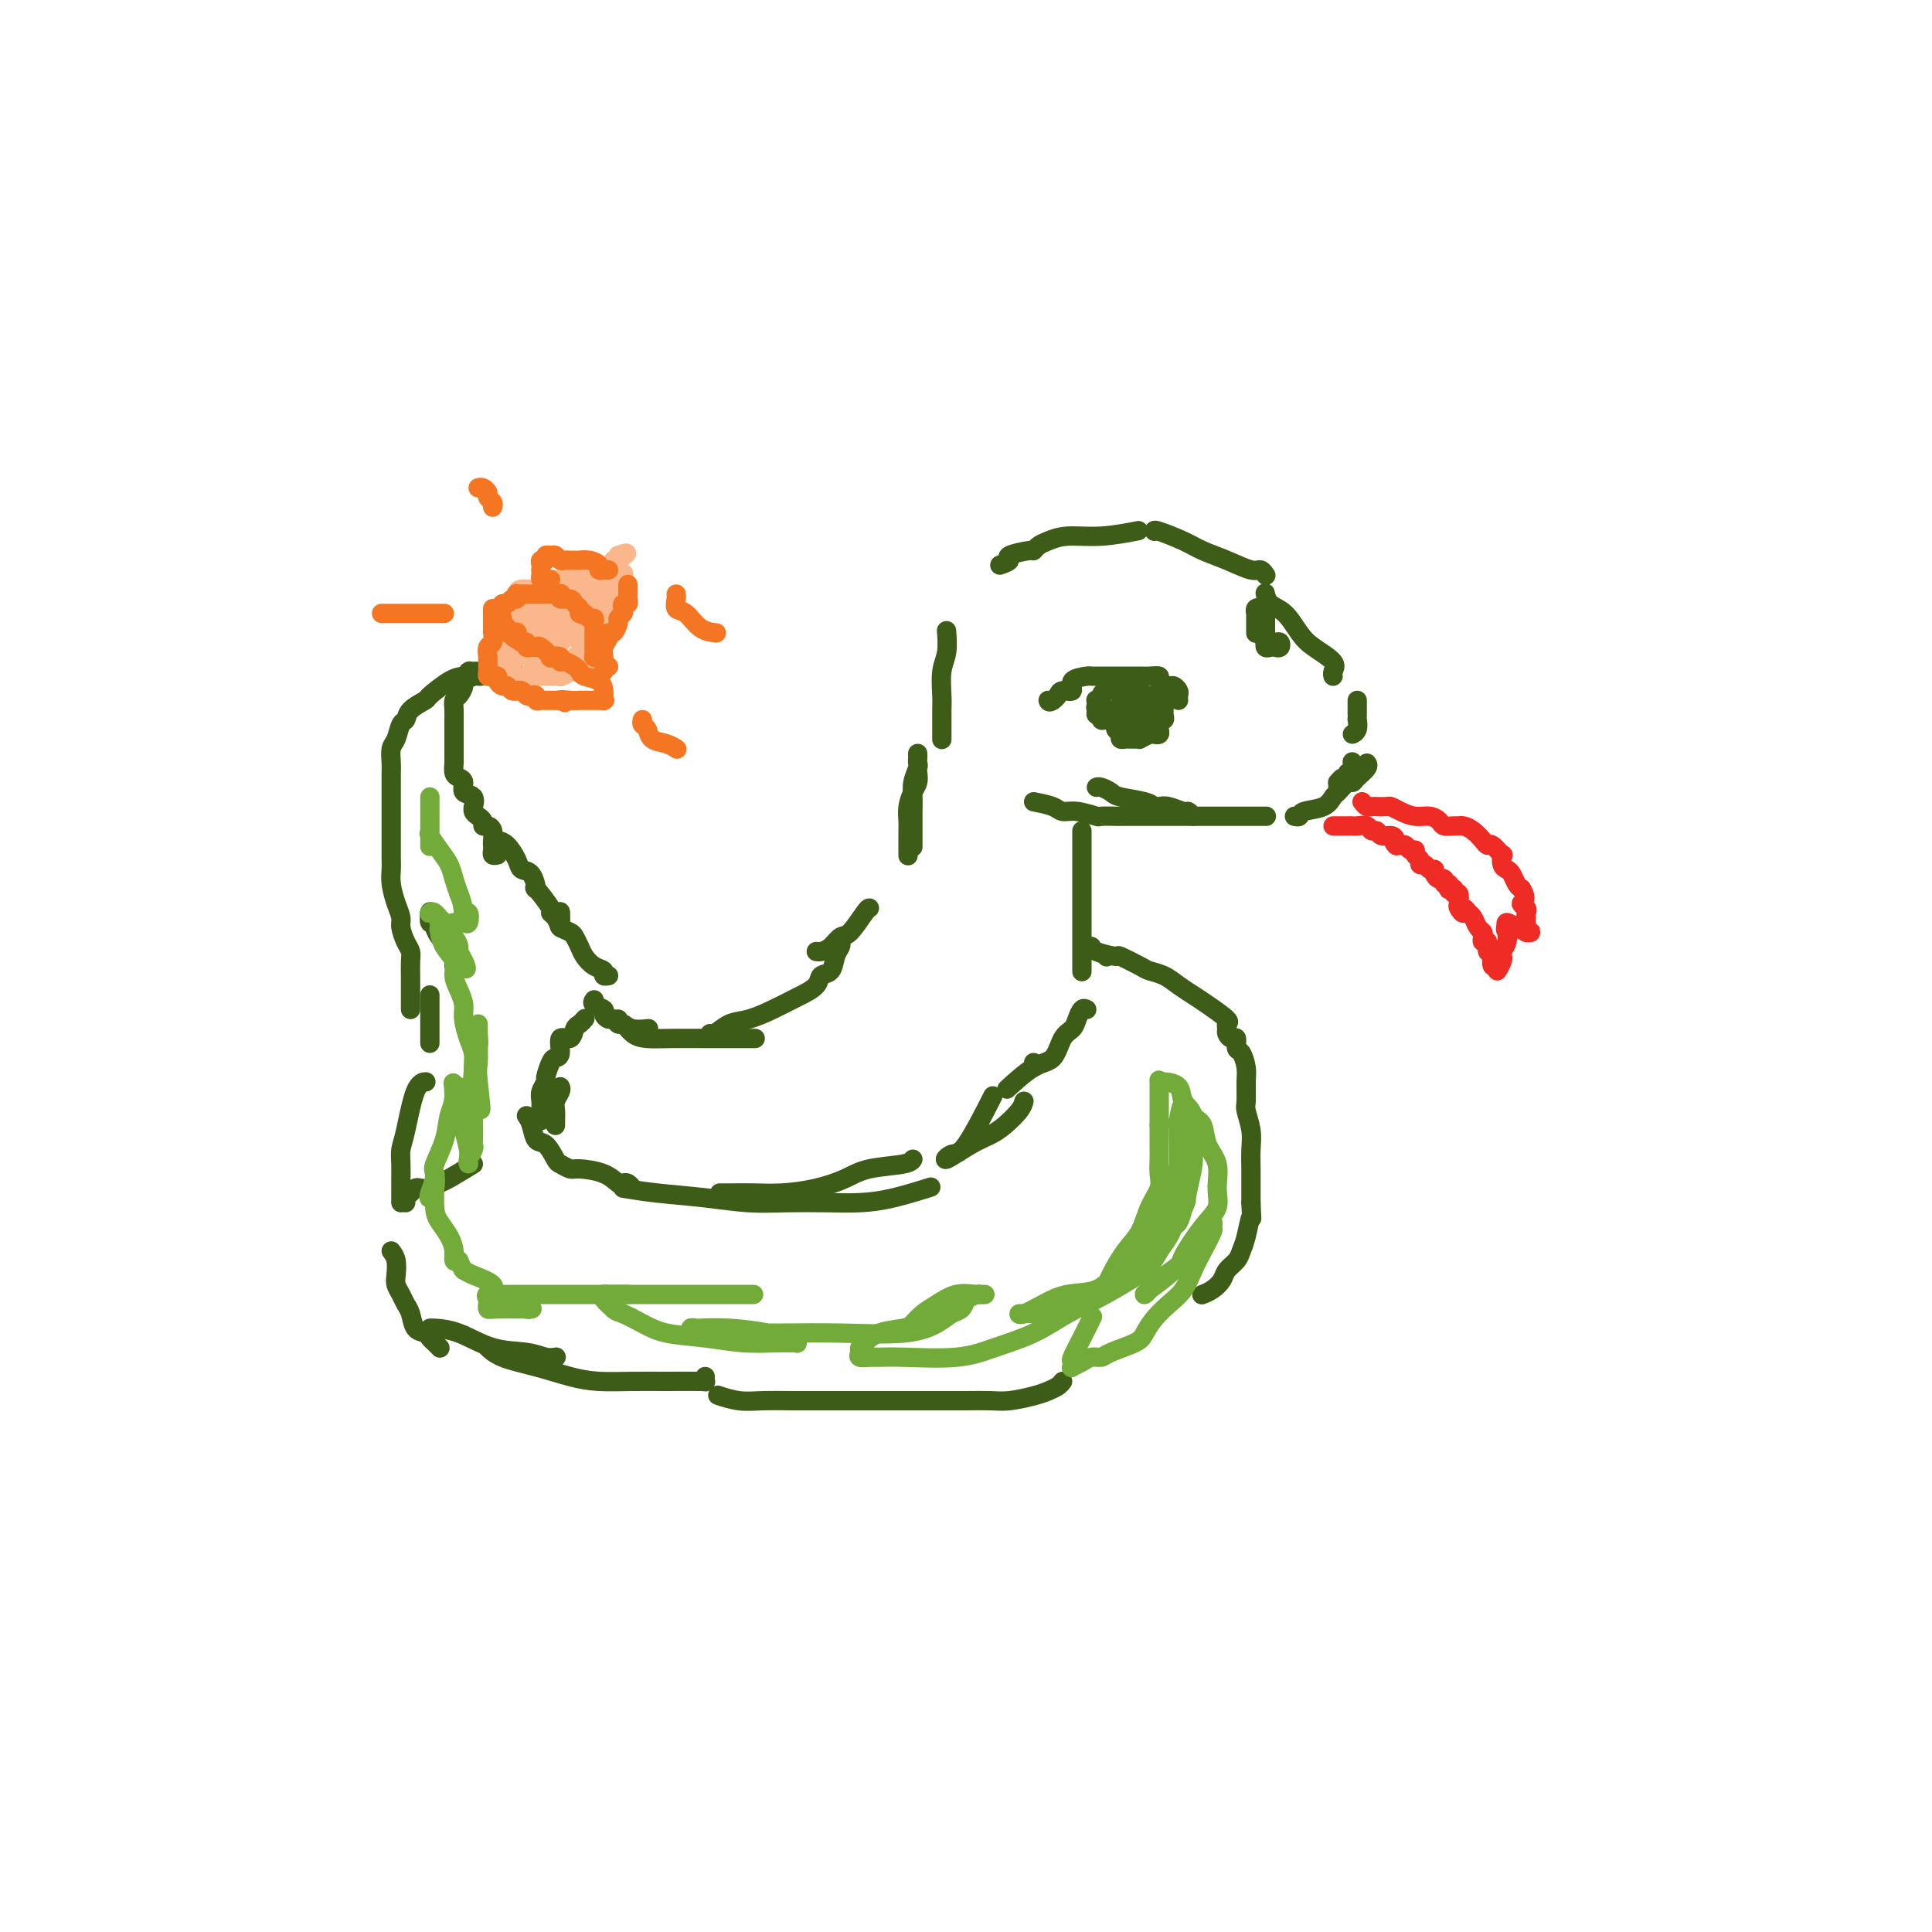 <svg viewBox='0 0 400 400' version='1.1' xmlns='http://www.w3.org/2000/svg' xmlns:xlink='http://www.w3.org/1999/xlink'><g fill='none' stroke='#3D5C18' stroke-width='4' stroke-linecap='round' stroke-linejoin='round'><path d='M195,153c-0.000,0.096 -0.000,0.192 0,0c0.000,-0.192 0.000,-0.671 0,-1c-0.000,-0.329 -0.001,-0.507 0,-1c0.001,-0.493 0.004,-1.302 0,-2c-0.004,-0.698 -0.015,-1.284 0,-2c0.015,-0.716 0.057,-1.562 0,-3c-0.057,-1.438 -0.211,-3.468 0,-5c0.211,-1.532 0.788,-2.566 1,-4c0.212,-1.434 0.061,-3.267 0,-4c-0.061,-0.733 -0.030,-0.367 0,0'/><path d='M207,117c0.960,-0.342 1.920,-0.683 2,-1c0.080,-0.317 -0.720,-0.609 0,-1c0.720,-0.391 2.959,-0.879 4,-1c1.041,-0.121 0.883,0.126 1,0c0.117,-0.126 0.509,-0.626 1,-1c0.491,-0.374 1.082,-0.622 2,-1c0.918,-0.378 2.164,-0.885 4,-1c1.836,-0.115 4.264,0.161 7,0c2.736,-0.161 5.782,-0.760 7,-1c1.218,-0.240 0.609,-0.120 0,0'/><path d='M239,110c-0.053,-0.178 -0.106,-0.355 1,0c1.106,0.355 3.371,1.243 5,2c1.629,0.757 2.622,1.383 4,2c1.378,0.617 3.140,1.223 5,2c1.860,0.777 3.818,1.724 5,2c1.182,0.276 1.587,-0.118 2,0c0.413,0.118 0.832,0.748 1,1c0.168,0.252 0.084,0.126 0,0'/><path d='M262,123c-0.042,-0.193 -0.085,-0.387 0,0c0.085,0.387 0.297,1.353 1,2c0.703,0.647 1.897,0.975 3,2c1.103,1.025 2.113,2.748 3,4c0.887,1.252 1.649,2.034 3,3c1.351,0.966 3.290,2.114 4,3c0.710,0.886 0.191,1.508 0,2c-0.191,0.492 -0.055,0.855 0,1c0.055,0.145 0.027,0.073 0,0'/><path d='M280,158c-0.032,-0.235 -0.064,-0.471 0,0c0.064,0.471 0.224,1.647 0,2c-0.224,0.353 -0.830,-0.117 -1,0c-0.170,0.117 0.098,0.820 0,1c-0.098,0.180 -0.562,-0.162 -1,0c-0.438,0.162 -0.849,0.827 -1,1c-0.151,0.173 -0.041,-0.146 0,0c0.041,0.146 0.012,0.756 0,1c-0.012,0.244 -0.006,0.122 0,0'/><path d='M247,169c-0.386,-0.453 -0.772,-0.905 -1,-1c-0.228,-0.095 -0.299,0.168 -1,0c-0.701,-0.168 -2.033,-0.766 -3,-1c-0.967,-0.234 -1.567,-0.104 -2,0c-0.433,0.104 -0.697,0.182 -1,0c-0.303,-0.182 -0.645,-0.623 -2,-1c-1.355,-0.377 -3.722,-0.689 -5,-1c-1.278,-0.311 -1.466,-0.619 -2,-1c-0.534,-0.381 -1.413,-0.833 -2,-1c-0.587,-0.167 -0.882,-0.048 -1,0c-0.118,0.048 -0.059,0.024 0,0'/><path d='M214,166c1.523,0.301 3.046,0.603 4,1c0.954,0.397 1.339,0.891 2,1c0.661,0.109 1.599,-0.167 3,0c1.401,0.167 3.266,0.777 4,1c0.734,0.223 0.337,0.060 1,0c0.663,-0.060 2.386,-0.016 3,0c0.614,0.016 0.118,0.004 1,0c0.882,-0.004 3.142,-0.001 5,0c1.858,0.001 3.314,0.000 5,0c1.686,-0.000 3.602,-0.000 5,0c1.398,0.000 2.279,0.000 3,0c0.721,-0.000 1.281,-0.000 2,0c0.719,0.000 1.598,0.000 2,0c0.402,-0.000 0.329,-0.000 1,0c0.671,0.000 2.087,0.000 3,0c0.913,-0.000 1.323,-0.000 2,0c0.677,0.000 1.622,0.000 2,0c0.378,-0.000 0.189,-0.000 0,0'/><path d='M268,169c0.416,0.098 0.831,0.196 1,0c0.169,-0.196 0.090,-0.687 1,-1c0.910,-0.313 2.807,-0.447 4,-1c1.193,-0.553 1.680,-1.523 2,-2c0.320,-0.477 0.471,-0.460 1,-1c0.529,-0.540 1.434,-1.637 2,-2c0.566,-0.363 0.793,0.008 1,0c0.207,-0.008 0.395,-0.394 1,-1c0.605,-0.606 1.626,-1.430 2,-2c0.374,-0.570 0.101,-0.884 0,-1c-0.101,-0.116 -0.029,-0.033 0,0c0.029,0.033 0.014,0.017 0,0'/><path d='M281,145c-0.000,0.331 -0.000,0.661 0,1c0.000,0.339 0.001,0.686 0,1c-0.001,0.314 -0.004,0.596 0,1c0.004,0.404 0.015,0.932 0,1c-0.015,0.068 -0.056,-0.322 0,0c0.056,0.322 0.207,1.356 0,2c-0.207,0.644 -0.774,0.898 -1,1c-0.226,0.102 -0.113,0.051 0,0'/><path d='M244,145c-0.027,-0.341 -0.054,-0.683 0,-1c0.054,-0.317 0.188,-0.611 0,-1c-0.188,-0.389 -0.697,-0.875 -1,-1c-0.303,-0.125 -0.400,0.110 -1,0c-0.600,-0.110 -1.704,-0.565 -2,-1c-0.296,-0.435 0.216,-0.849 0,-1c-0.216,-0.151 -1.160,-0.041 -2,0c-0.840,0.041 -1.577,0.011 -2,0c-0.423,-0.011 -0.533,-0.003 -1,0c-0.467,0.003 -1.291,0.001 -2,0c-0.709,-0.001 -1.304,-0.000 -2,0c-0.696,0.000 -1.494,-0.000 -2,0c-0.506,0.000 -0.722,0.002 -1,0c-0.278,-0.002 -0.619,-0.007 -1,0c-0.381,0.007 -0.802,0.025 -1,0c-0.198,-0.025 -0.171,-0.095 -1,0c-0.829,0.095 -2.512,0.354 -3,1c-0.488,0.646 0.220,1.678 0,2c-0.220,0.322 -1.367,-0.067 -2,0c-0.633,0.067 -0.752,0.591 -1,1c-0.248,0.409 -0.624,0.705 -1,1'/><path d='M218,145c-0.844,0.622 -0.956,0.178 -1,0c-0.044,-0.178 -0.022,-0.089 0,0'/><path d='M260,131c-0.000,0.089 -0.000,0.177 0,0c0.000,-0.177 0.000,-0.621 0,-1c-0.000,-0.379 -0.001,-0.694 0,-1c0.001,-0.306 0.004,-0.605 0,-1c-0.004,-0.395 -0.015,-0.887 0,-1c0.015,-0.113 0.057,0.154 0,0c-0.057,-0.154 -0.211,-0.728 0,-1c0.211,-0.272 0.788,-0.242 1,0c0.212,0.242 0.061,0.694 0,1c-0.061,0.306 -0.030,0.464 0,1c0.030,0.536 0.061,1.450 0,2c-0.061,0.550 -0.212,0.735 0,1c0.212,0.265 0.788,0.610 1,1c0.212,0.390 0.061,0.826 0,1c-0.061,0.174 -0.030,0.087 0,0'/><path d='M262,133c0.000,0.000 0.100,0.100 0.1,0.1'/><path d='M239,145c-0.341,0.301 -0.683,0.603 -1,1c-0.317,0.397 -0.610,0.890 -1,1c-0.390,0.110 -0.878,-0.163 -1,0c-0.122,0.163 0.121,0.761 0,1c-0.121,0.239 -0.607,0.120 -1,0c-0.393,-0.120 -0.694,-0.239 -1,0c-0.306,0.239 -0.618,0.837 -1,1c-0.382,0.163 -0.835,-0.110 -1,0c-0.165,0.110 -0.041,0.604 0,1c0.041,0.396 0.000,0.695 0,1c-0.000,0.305 0.041,0.618 0,1c-0.041,0.382 -0.165,0.834 0,1c0.165,0.166 0.617,0.045 1,0c0.383,-0.045 0.697,-0.015 1,0c0.303,0.015 0.597,0.014 1,0c0.403,-0.014 0.916,-0.042 1,0c0.084,0.042 -0.262,0.155 0,0c0.262,-0.155 1.131,-0.577 2,-1'/><path d='M238,152c1.094,-0.168 0.829,-0.087 1,0c0.171,0.087 0.778,0.182 1,0c0.222,-0.182 0.060,-0.640 0,-1c-0.060,-0.360 -0.016,-0.621 0,-1c0.016,-0.379 0.004,-0.875 0,-1c-0.004,-0.125 -0.001,0.120 0,0c0.001,-0.120 0.002,-0.607 0,-1c-0.002,-0.393 -0.005,-0.693 0,-1c0.005,-0.307 0.017,-0.622 0,-1c-0.017,-0.378 -0.064,-0.818 0,-1c0.064,-0.182 0.238,-0.105 0,0c-0.238,0.105 -0.890,0.238 -1,0c-0.110,-0.238 0.321,-0.848 0,-1c-0.321,-0.152 -1.395,0.156 -2,0c-0.605,-0.156 -0.740,-0.774 -1,-1c-0.260,-0.226 -0.646,-0.060 -1,0c-0.354,0.060 -0.676,0.015 -1,0c-0.324,-0.015 -0.651,-0.001 -1,0c-0.349,0.001 -0.719,-0.010 -1,0c-0.281,0.010 -0.471,0.041 -1,0c-0.529,-0.041 -1.396,-0.155 -2,0c-0.604,0.155 -0.946,0.580 -1,1c-0.054,0.420 0.182,0.834 0,1c-0.182,0.166 -0.780,0.083 -1,0c-0.220,-0.083 -0.063,-0.167 0,0c0.063,0.167 0.031,0.583 0,1'/><path d='M227,146c-0.293,0.626 -0.024,0.690 0,1c0.024,0.310 -0.196,0.867 0,1c0.196,0.133 0.808,-0.157 1,0c0.192,0.157 -0.037,0.760 0,1c0.037,0.240 0.338,0.117 1,0c0.662,-0.117 1.683,-0.227 2,0c0.317,0.227 -0.070,0.793 0,1c0.070,0.207 0.597,0.055 1,0c0.403,-0.055 0.681,-0.015 1,0c0.319,0.015 0.679,0.004 1,0c0.321,-0.004 0.601,0.000 1,0c0.399,-0.000 0.915,-0.004 1,0c0.085,0.004 -0.261,0.016 0,0c0.261,-0.016 1.128,-0.060 2,0c0.872,0.060 1.751,0.223 2,0c0.249,-0.223 -0.130,-0.833 0,-1c0.130,-0.167 0.768,0.109 1,0c0.232,-0.109 0.059,-0.604 0,-1c-0.059,-0.396 -0.002,-0.695 0,-1c0.002,-0.305 -0.051,-0.618 0,-1c0.051,-0.382 0.207,-0.834 0,-1c-0.207,-0.166 -0.776,-0.044 -1,0c-0.224,0.044 -0.101,0.012 0,0c0.101,-0.012 0.181,-0.003 0,0c-0.181,0.003 -0.623,0.001 -1,0c-0.377,-0.001 -0.688,-0.000 -1,0'/><path d='M238,145c-0.626,-0.619 -0.693,-0.166 -1,0c-0.307,0.166 -0.856,0.044 -1,0c-0.144,-0.044 0.116,-0.009 0,0c-0.116,0.009 -0.609,-0.009 -1,0c-0.391,0.009 -0.679,0.044 -1,0c-0.321,-0.044 -0.674,-0.166 -1,0c-0.326,0.166 -0.623,0.619 -1,1c-0.377,0.381 -0.833,0.688 -1,1c-0.167,0.312 -0.046,0.627 0,1c0.046,0.373 0.015,0.804 0,1c-0.015,0.196 -0.016,0.158 0,0c0.016,-0.158 0.049,-0.435 0,0c-0.049,0.435 -0.181,1.581 0,2c0.181,0.419 0.675,0.112 1,0c0.325,-0.112 0.482,-0.030 1,0c0.518,0.030 1.396,0.009 2,0c0.604,-0.009 0.932,-0.005 1,0c0.068,0.005 -0.125,0.012 0,0c0.125,-0.012 0.570,-0.042 1,0c0.430,0.042 0.847,0.156 1,0c0.153,-0.156 0.041,-0.580 0,-1c-0.041,-0.420 -0.012,-0.834 0,-1c0.012,-0.166 0.006,-0.083 0,0'/><path d='M262,128c-0.000,0.726 -0.000,1.453 0,2c0.000,0.547 0.000,0.916 0,1c-0.000,0.084 -0.001,-0.117 0,0c0.001,0.117 0.003,0.553 0,1c-0.003,0.447 -0.012,0.904 0,1c0.012,0.096 0.045,-0.169 0,0c-0.045,0.169 -0.169,0.774 0,1c0.169,0.226 0.631,0.075 1,0c0.369,-0.075 0.646,-0.073 1,0c0.354,0.073 0.786,0.215 1,0c0.214,-0.215 0.212,-0.789 0,-1c-0.212,-0.211 -0.632,-0.060 -1,0c-0.368,0.060 -0.684,0.030 -1,0'/><path d='M263,133c-0.071,0.774 -0.750,0.208 -1,0c-0.250,-0.208 -0.071,-0.060 0,0c0.071,0.060 0.036,0.030 0,0'/><path d='M262,133c0.000,0.000 0.100,0.100 0.1,0.1'/></g>
<g fill='none' stroke='#EE2B24' stroke-width='4' stroke-linecap='round' stroke-linejoin='round'><path d='M282,166c0.344,0.423 0.687,0.846 1,1c0.313,0.154 0.594,0.041 1,0c0.406,-0.041 0.937,-0.008 1,0c0.063,0.008 -0.342,-0.008 0,0c0.342,0.008 1.432,0.040 2,0c0.568,-0.040 0.614,-0.152 1,0c0.386,0.152 1.110,0.566 2,1c0.890,0.434 1.944,0.887 3,1c1.056,0.113 2.114,-0.113 3,0c0.886,0.113 1.599,0.566 2,1c0.401,0.434 0.492,0.850 1,1c0.508,0.150 1.435,0.032 2,0c0.565,-0.032 0.767,0.020 1,0c0.233,-0.020 0.495,-0.113 1,0c0.505,0.113 1.253,0.431 2,1c0.747,0.569 1.493,1.391 2,2c0.507,0.609 0.776,1.007 1,1c0.224,-0.007 0.403,-0.419 1,0c0.597,0.419 1.613,1.669 2,2c0.387,0.331 0.145,-0.259 0,0c-0.145,0.259 -0.194,1.365 0,2c0.194,0.635 0.629,0.799 1,1c0.371,0.201 0.677,0.439 1,1c0.323,0.561 0.664,1.446 1,2c0.336,0.554 0.668,0.777 1,1'/><path d='M315,184c1.486,2.487 0.202,2.704 0,3c-0.202,0.296 0.678,0.671 1,1c0.322,0.329 0.087,0.613 0,1c-0.087,0.387 -0.025,0.878 0,1c0.025,0.122 0.011,-0.125 0,0c-0.011,0.125 -0.021,0.622 0,1c0.021,0.378 0.074,0.638 0,1c-0.074,0.362 -0.274,0.826 0,1c0.274,0.174 1.022,0.056 1,0c-0.022,-0.056 -0.815,-0.051 -1,0c-0.185,0.051 0.239,0.148 0,0c-0.239,-0.148 -1.141,-0.540 -2,-1c-0.859,-0.460 -1.674,-0.989 -2,-1c-0.326,-0.011 -0.163,0.494 0,1'/><path d='M312,192c-0.615,0.097 -0.151,0.838 0,1c0.151,0.162 -0.011,-0.256 0,0c0.011,0.256 0.195,1.188 0,2c-0.195,0.812 -0.769,1.506 -1,2c-0.231,0.494 -0.118,0.789 0,1c0.118,0.211 0.242,0.337 0,1c-0.242,0.663 -0.848,1.862 -1,2c-0.152,0.138 0.151,-0.784 0,-1c-0.151,-0.216 -0.758,0.274 -1,0c-0.242,-0.274 -0.121,-1.312 0,-2c0.121,-0.688 0.243,-1.024 0,-1c-0.243,0.024 -0.849,0.410 -1,0c-0.151,-0.410 0.153,-1.614 0,-2c-0.153,-0.386 -0.762,0.048 -1,0c-0.238,-0.048 -0.105,-0.576 0,-1c0.105,-0.424 0.183,-0.742 0,-1c-0.183,-0.258 -0.626,-0.454 -1,-1c-0.374,-0.546 -0.678,-1.442 -1,-2c-0.322,-0.558 -0.661,-0.779 -1,-1'/><path d='M304,189c-1.095,-1.803 -0.833,-0.310 -1,0c-0.167,0.310 -0.762,-0.562 -1,-1c-0.238,-0.438 -0.120,-0.443 0,-1c0.120,-0.557 0.242,-1.665 0,-2c-0.242,-0.335 -0.848,0.102 -1,0c-0.152,-0.102 0.152,-0.744 0,-1c-0.152,-0.256 -0.758,-0.125 -1,0c-0.242,0.125 -0.120,0.244 0,0c0.120,-0.244 0.238,-0.853 0,-1c-0.238,-0.147 -0.834,0.167 -1,0c-0.166,-0.167 0.096,-0.814 0,-1c-0.096,-0.186 -0.550,0.090 -1,0c-0.450,-0.090 -0.895,-0.545 -1,-1c-0.105,-0.455 0.131,-0.910 0,-1c-0.131,-0.090 -0.627,0.183 -1,0c-0.373,-0.183 -0.621,-0.824 -1,-1c-0.379,-0.176 -0.889,0.111 -1,0c-0.111,-0.111 0.178,-0.622 0,-1c-0.178,-0.378 -0.822,-0.623 -1,-1c-0.178,-0.377 0.110,-0.886 0,-1c-0.110,-0.114 -0.617,0.165 -1,0c-0.383,-0.165 -0.642,-0.775 -1,-1c-0.358,-0.225 -0.817,-0.064 -1,0c-0.183,0.064 -0.092,0.032 0,0'/><path d='M290,175c-2.401,-2.123 -1.403,-0.429 -1,0c0.403,0.429 0.210,-0.406 0,-1c-0.210,-0.594 -0.436,-0.948 -1,-1c-0.564,-0.052 -1.464,0.196 -2,0c-0.536,-0.196 -0.707,-0.837 -1,-1c-0.293,-0.163 -0.707,0.153 -1,0c-0.293,-0.153 -0.463,-0.773 -1,-1c-0.537,-0.227 -1.440,-0.061 -2,0c-0.560,0.061 -0.777,0.016 -1,0c-0.223,-0.016 -0.451,-0.004 -1,0c-0.549,0.004 -1.417,0.001 -2,0c-0.583,-0.001 -0.881,-0.000 -1,0c-0.119,0.000 -0.060,0.000 0,0'/></g>
<g fill='none' stroke='#3D5C18' stroke-width='4' stroke-linecap='round' stroke-linejoin='round'><path d='M190,156c0.008,0.320 0.016,0.641 0,1c-0.016,0.359 -0.057,0.757 0,1c0.057,0.243 0.211,0.331 0,1c-0.211,0.669 -0.789,1.917 -1,3c-0.211,1.083 -0.057,1.999 0,3c0.057,1.001 0.015,2.086 0,3c-0.015,0.914 -0.004,1.657 0,3c0.004,1.343 0.001,3.285 0,4c-0.001,0.715 -0.000,0.204 0,0c0.000,-0.204 0.000,-0.102 0,0'/><path d='M190,160c0.083,0.689 0.166,1.379 0,2c-0.166,0.621 -0.580,1.174 -1,2c-0.420,0.826 -0.845,1.926 -1,3c-0.155,1.074 -0.042,2.124 0,3c0.042,0.876 0.011,1.580 0,2c-0.011,0.420 -0.003,0.556 0,1c0.003,0.444 0.001,1.197 0,2c-0.001,0.803 -0.000,1.658 0,2c0.000,0.342 0.000,0.171 0,0'/><path d='M224,172c0.000,0.681 0.000,1.362 0,2c0.000,0.638 0.000,1.234 0,3c0.000,1.766 0.000,4.701 0,7c-0.000,2.299 0.000,3.961 0,6c0.000,2.039 -0.000,4.454 0,6c0.000,1.546 0.000,2.224 0,3c0.000,0.776 0.000,1.650 0,2c0.000,0.350 0.000,0.175 0,0'/><path d='M229,198c0.000,0.000 0.100,0.100 0.1,0.1'/><path d='M225,196c0.431,-0.079 0.861,-0.158 1,0c0.139,0.158 -0.014,0.553 1,1c1.014,0.447 3.195,0.945 4,1c0.805,0.055 0.235,-0.333 1,0c0.765,0.333 2.866,1.388 4,2c1.134,0.612 1.302,0.782 2,1c0.698,0.218 1.925,0.486 3,1c1.075,0.514 1.997,1.275 3,2c1.003,0.725 2.087,1.413 3,2c0.913,0.587 1.655,1.074 3,2c1.345,0.926 3.291,2.291 4,3c0.709,0.709 0.180,0.762 0,1c-0.180,0.238 -0.010,0.659 0,1c0.010,0.341 -0.138,0.600 0,1c0.138,0.400 0.563,0.939 1,1c0.437,0.061 0.888,-0.358 1,0c0.112,0.358 -0.113,1.493 0,2c0.113,0.507 0.565,0.385 1,1c0.435,0.615 0.852,1.967 1,3c0.148,1.033 0.025,1.749 0,3c-0.025,1.251 0.046,3.038 0,4c-0.046,0.962 -0.208,1.099 0,2c0.208,0.901 0.788,2.565 1,4c0.212,1.435 0.057,2.642 0,4c-0.057,1.358 -0.015,2.865 0,4c0.015,1.135 0.004,1.896 0,3c-0.004,1.104 -0.002,2.552 0,4'/><path d='M259,249c0.201,4.810 0.205,2.836 0,3c-0.205,0.164 -0.617,2.466 -1,4c-0.383,1.534 -0.735,2.298 -1,3c-0.265,0.702 -0.443,1.341 -1,2c-0.557,0.659 -1.495,1.340 -2,2c-0.505,0.660 -0.579,1.301 -1,2c-0.421,0.699 -1.190,1.458 -2,2c-0.810,0.542 -1.660,0.869 -2,1c-0.340,0.131 -0.170,0.065 0,0'/><path d='M220,286c-0.253,0.332 -0.506,0.663 -1,1c-0.494,0.337 -1.229,0.679 -2,1c-0.771,0.321 -1.577,0.622 -3,1c-1.423,0.378 -3.463,0.833 -5,1c-1.537,0.167 -2.570,0.045 -4,0c-1.430,-0.045 -3.256,-0.012 -5,0c-1.744,0.012 -3.407,0.003 -5,0c-1.593,-0.003 -3.118,-0.001 -5,0c-1.882,0.001 -4.122,0.000 -6,0c-1.878,-0.000 -3.394,-0.000 -5,0c-1.606,0.000 -3.303,0.001 -5,0c-1.697,-0.001 -3.394,-0.004 -5,0c-1.606,0.004 -3.121,0.015 -5,0c-1.879,-0.015 -4.122,-0.056 -6,0c-1.878,0.056 -3.390,0.207 -5,0c-1.610,-0.207 -3.317,-0.774 -4,-1c-0.683,-0.226 -0.341,-0.113 0,0'/><path d='M225,209c-0.326,-0.174 -0.653,-0.348 -1,0c-0.347,0.348 -0.716,1.217 -1,2c-0.284,0.783 -0.483,1.478 -1,2c-0.517,0.522 -1.351,0.869 -2,2c-0.649,1.131 -1.112,3.045 -2,4c-0.888,0.955 -2.201,0.949 -4,2c-1.799,1.051 -4.086,3.157 -5,4c-0.914,0.843 -0.457,0.421 0,0'/><path d='M180,188c-0.131,-0.014 -0.262,-0.028 -1,1c-0.738,1.028 -2.082,3.099 -3,4c-0.918,0.901 -1.409,0.634 -2,1c-0.591,0.366 -1.283,1.366 -2,2c-0.717,0.634 -1.460,0.902 -2,1c-0.540,0.098 -0.876,0.026 -1,0c-0.124,-0.026 -0.035,-0.008 0,0c0.035,0.008 0.018,0.004 0,0'/><path d='M174,195c0.099,0.282 0.197,0.565 0,1c-0.197,0.435 -0.690,1.024 -1,2c-0.310,0.976 -0.438,2.341 -1,3c-0.562,0.659 -1.559,0.613 -2,1c-0.441,0.387 -0.326,1.207 -1,2c-0.674,0.793 -2.137,1.559 -3,2c-0.863,0.441 -1.128,0.556 -2,1c-0.872,0.444 -2.353,1.215 -4,2c-1.647,0.785 -3.461,1.583 -5,2c-1.539,0.417 -2.804,0.452 -4,1c-1.196,0.548 -2.322,1.609 -3,2c-0.678,0.391 -0.908,0.112 -1,0c-0.092,-0.112 -0.046,-0.056 0,0'/><path d='M116,225c0.113,0.243 0.226,0.486 0,1c-0.226,0.514 -0.793,1.301 -1,2c-0.207,0.699 -0.056,1.312 0,2c0.056,0.688 0.015,1.453 0,2c-0.015,0.547 -0.004,0.878 0,1c0.004,0.122 0.001,0.035 0,0c-0.001,-0.035 -0.001,-0.017 0,0'/><path d='M149,247c0.281,-0.001 0.562,-0.003 1,0c0.438,0.003 1.033,0.009 2,0c0.967,-0.009 2.306,-0.034 4,0c1.694,0.034 3.742,0.125 6,0c2.258,-0.125 4.724,-0.468 7,-1c2.276,-0.532 4.361,-1.253 6,-2c1.639,-0.747 2.831,-1.520 5,-2c2.169,-0.480 5.315,-0.668 7,-1c1.685,-0.332 1.910,-0.809 2,-1c0.090,-0.191 0.045,-0.095 0,0'/><path d='M98,241c-1.933,1.185 -3.866,2.369 -5,3c-1.134,0.631 -1.469,0.708 -2,1c-0.531,0.292 -1.256,0.799 -2,1c-0.744,0.201 -1.506,0.096 -2,0c-0.494,-0.096 -0.721,-0.183 -1,0c-0.279,0.183 -0.611,0.637 -1,1c-0.389,0.363 -0.836,0.636 -1,1c-0.164,0.364 -0.047,0.818 0,1c0.047,0.182 0.023,0.091 0,0'/><path d='M146,285c-0.055,0.423 -0.110,0.846 0,1c0.110,0.154 0.384,0.039 -1,0c-1.384,-0.039 -4.426,-0.002 -7,0c-2.574,0.002 -4.681,-0.029 -7,0c-2.319,0.029 -4.849,0.120 -7,0c-2.151,-0.120 -3.922,-0.449 -6,-1c-2.078,-0.551 -4.464,-1.323 -7,-2c-2.536,-0.677 -5.221,-1.259 -7,-2c-1.779,-0.741 -2.651,-1.640 -3,-2c-0.349,-0.360 -0.174,-0.180 0,0'/><path d='M83,249c-0.000,-0.343 -0.001,-0.686 0,-1c0.001,-0.314 0.002,-0.599 0,-1c-0.002,-0.401 -0.009,-0.916 0,-2c0.009,-1.084 0.034,-2.735 0,-4c-0.034,-1.265 -0.128,-2.143 0,-3c0.128,-0.857 0.478,-1.694 1,-4c0.522,-2.306 1.218,-6.082 2,-8c0.782,-1.918 1.652,-1.976 2,-2c0.348,-0.024 0.174,-0.012 0,0'/><path d='M94,200c-0.002,-0.303 -0.003,-0.606 0,-1c0.003,-0.394 0.012,-0.879 0,-1c-0.012,-0.121 -0.044,0.123 0,0c0.044,-0.123 0.166,-0.614 0,-1c-0.166,-0.386 -0.618,-0.668 -1,-1c-0.382,-0.332 -0.695,-0.714 -1,-1c-0.305,-0.286 -0.604,-0.476 -1,-1c-0.396,-0.524 -0.891,-1.381 -1,-2c-0.109,-0.619 0.167,-1.001 0,-1c-0.167,0.001 -0.776,0.385 -1,0c-0.224,-0.385 -0.064,-1.539 0,-2c0.064,-0.461 0.032,-0.231 0,0'/><path d='M103,174c0.636,0.143 1.271,0.285 2,1c0.729,0.715 1.551,2.002 2,3c0.449,0.998 0.524,1.707 1,2c0.476,0.293 1.352,0.169 2,1c0.648,0.831 1.066,2.617 1,3c-0.066,0.383 -0.616,-0.635 0,0c0.616,0.635 2.400,2.925 3,4c0.600,1.075 0.017,0.936 0,1c-0.017,0.064 0.531,0.333 1,1c0.469,0.667 0.858,1.734 1,2c0.142,0.266 0.038,-0.269 0,-1c-0.038,-0.731 -0.010,-1.658 0,-2c0.010,-0.342 0.003,-0.098 0,0c-0.003,0.098 -0.001,0.049 0,0'/><path d='M116,189c-0.015,-0.203 -0.029,-0.406 0,0c0.029,0.406 0.102,1.421 0,2c-0.102,0.579 -0.379,0.721 0,1c0.379,0.279 1.413,0.694 2,1c0.587,0.306 0.725,0.501 1,1c0.275,0.499 0.685,1.300 1,2c0.315,0.700 0.533,1.298 1,2c0.467,0.702 1.183,1.509 2,2c0.817,0.491 1.734,0.668 2,1c0.266,0.332 -0.121,0.820 0,1c0.121,0.180 0.749,0.051 1,0c0.251,-0.051 0.126,-0.026 0,0'/><path d='M123,207c-0.233,0.331 -0.466,0.662 0,1c0.466,0.338 1.630,0.683 2,1c0.370,0.317 -0.056,0.606 0,1c0.056,0.394 0.594,0.894 1,1c0.406,0.106 0.680,-0.182 1,0c0.320,0.182 0.684,0.833 1,1c0.316,0.167 0.582,-0.151 1,0c0.418,0.151 0.988,0.773 2,1c1.012,0.227 2.465,0.061 3,0c0.535,-0.061 0.153,-0.017 0,0c-0.153,0.017 -0.076,0.009 0,0'/><path d='M128,211c-0.069,0.475 -0.139,0.950 0,1c0.139,0.050 0.486,-0.326 1,0c0.514,0.326 1.196,1.355 2,2c0.804,0.645 1.729,0.905 3,1c1.271,0.095 2.888,0.026 5,0c2.112,-0.026 4.721,-0.007 7,0c2.279,0.007 4.229,0.002 6,0c1.771,-0.002 3.363,-0.001 4,0c0.637,0.001 0.318,0.000 0,0'/><path d='M109,231c0.355,0.513 0.710,1.026 1,2c0.290,0.974 0.515,2.408 1,3c0.485,0.592 1.229,0.340 2,1c0.771,0.660 1.567,2.231 2,3c0.433,0.769 0.501,0.735 1,1c0.499,0.265 1.429,0.828 2,1c0.571,0.172 0.783,-0.046 2,0c1.217,0.046 3.440,0.356 5,1c1.560,0.644 2.457,1.623 3,2c0.543,0.377 0.733,0.153 1,0c0.267,-0.153 0.610,-0.233 1,0c0.390,0.233 0.826,0.781 1,1c0.174,0.219 0.087,0.110 0,0'/><path d='M129,246c2.048,0.340 4.097,0.679 7,1c2.903,0.321 6.662,0.622 10,1c3.338,0.378 6.255,0.831 9,1c2.745,0.169 5.318,0.052 8,0c2.682,-0.052 5.473,-0.039 8,0c2.527,0.039 4.791,0.103 7,0c2.209,-0.103 4.364,-0.374 7,-1c2.636,-0.626 5.753,-1.607 7,-2c1.247,-0.393 0.623,-0.196 0,0'/><path d='M212,228c-0.153,0.557 -0.305,1.114 -1,2c-0.695,0.886 -1.932,2.100 -3,3c-1.068,0.900 -1.968,1.486 -3,2c-1.032,0.514 -2.195,0.956 -4,2c-1.805,1.044 -4.252,2.691 -5,3c-0.748,0.309 0.201,-0.721 1,-1c0.799,-0.279 1.446,0.194 3,-2c1.554,-2.194 4.015,-7.055 5,-9c0.985,-1.945 0.492,-0.972 0,0'/><path d='M214,220c0.000,0.417 0.000,0.833 0,1c0.000,0.167 0.000,0.083 0,0'/><path d='M81,259c0.416,0.554 0.832,1.107 1,2c0.168,0.893 0.087,2.125 0,3c-0.087,0.875 -0.179,1.394 0,2c0.179,0.606 0.629,1.300 1,2c0.371,0.700 0.663,1.406 1,2c0.337,0.594 0.720,1.076 1,2c0.280,0.924 0.457,2.290 1,3c0.543,0.710 1.452,0.765 2,1c0.548,0.235 0.734,0.651 1,1c0.266,0.349 0.610,0.633 1,1c0.390,0.367 0.826,0.819 1,1c0.174,0.181 0.087,0.090 0,0'/><path d='M89,275c0.019,-0.028 0.039,-0.056 1,0c0.961,0.056 2.864,0.197 5,1c2.136,0.803 4.506,2.268 7,3c2.494,0.732 5.112,0.732 7,1c1.888,0.268 3.047,0.803 4,1c0.953,0.197 1.701,0.056 2,0c0.299,-0.056 0.150,-0.028 0,0'/><path d='M89,216c0.000,-0.083 0.000,-0.166 0,-1c0.000,-0.834 0.000,-2.419 0,-4c-0.000,-1.581 0.000,-3.156 0,-4c0.000,-0.844 0.000,-0.955 0,-1c0.000,-0.045 0.000,-0.022 0,0'/><path d='M121,211c0.087,-0.101 0.173,-0.202 0,0c-0.173,0.202 -0.606,0.705 -1,1c-0.394,0.295 -0.750,0.380 -1,1c-0.250,0.620 -0.395,1.775 -1,2c-0.605,0.225 -1.669,-0.479 -2,0c-0.331,0.479 0.070,2.141 0,3c-0.070,0.859 -0.611,0.916 -1,1c-0.389,0.084 -0.626,0.196 -1,1c-0.374,0.804 -0.885,2.299 -1,3c-0.115,0.701 0.165,0.607 0,1c-0.165,0.393 -0.776,1.272 -1,2c-0.224,0.728 -0.060,1.306 0,2c0.060,0.694 0.016,1.506 0,2c-0.016,0.494 -0.004,0.672 0,1c0.004,0.328 0.001,0.808 0,1c-0.001,0.192 -0.001,0.096 0,0'/><path d='M103,177c-0.422,0.087 -0.844,0.175 -1,0c-0.156,-0.175 -0.044,-0.611 0,-1c0.044,-0.389 0.022,-0.730 0,-1c-0.022,-0.270 -0.044,-0.468 0,-1c0.044,-0.532 0.153,-1.400 0,-2c-0.153,-0.600 -0.567,-0.934 -1,-1c-0.433,-0.066 -0.887,0.136 -1,0c-0.113,-0.136 0.113,-0.609 0,-1c-0.113,-0.391 -0.564,-0.700 -1,-1c-0.436,-0.300 -0.857,-0.590 -1,-1c-0.143,-0.410 -0.010,-0.940 0,-1c0.010,-0.060 -0.105,0.348 0,0c0.105,-0.348 0.431,-1.454 0,-2c-0.431,-0.546 -1.618,-0.531 -2,-1c-0.382,-0.469 0.041,-1.420 0,-2c-0.041,-0.580 -0.547,-0.788 -1,-1c-0.453,-0.212 -0.853,-0.428 -1,-1c-0.147,-0.572 -0.039,-1.500 0,-2c0.039,-0.500 0.011,-0.572 0,-1c-0.011,-0.428 -0.003,-1.213 0,-2c0.003,-0.787 0.001,-1.575 0,-2c-0.001,-0.425 -0.001,-0.485 0,-1c0.001,-0.515 0.003,-1.485 0,-2c-0.003,-0.515 -0.011,-0.576 0,-1c0.011,-0.424 0.039,-1.213 0,-2c-0.039,-0.787 -0.147,-1.574 0,-2c0.147,-0.426 0.548,-0.493 1,-1c0.452,-0.507 0.956,-1.456 1,-2c0.044,-0.544 -0.373,-0.685 0,-1c0.373,-0.315 1.535,-0.804 2,-1c0.465,-0.196 0.232,-0.098 0,0'/><path d='M98,140c0.663,-1.038 0.322,-0.134 1,0c0.678,0.134 2.375,-0.502 3,-1c0.625,-0.498 0.179,-0.856 0,-1c-0.179,-0.144 -0.089,-0.072 0,0'/><path d='M106,138c0.000,0.000 0.100,0.100 0.1,0.1'/><path d='M85,209c-0.000,-1.356 -0.000,-2.713 0,-3c0.000,-0.287 0.001,0.495 0,0c-0.001,-0.495 -0.003,-2.267 0,-3c0.003,-0.733 0.011,-0.427 0,-1c-0.011,-0.573 -0.041,-2.026 0,-3c0.041,-0.974 0.152,-1.470 0,-2c-0.152,-0.530 -0.566,-1.093 -1,-2c-0.434,-0.907 -0.887,-2.158 -1,-3c-0.113,-0.842 0.113,-1.274 0,-2c-0.113,-0.726 -0.566,-1.744 -1,-3c-0.434,-1.256 -0.848,-2.750 -1,-4c-0.152,-1.250 -0.041,-2.257 0,-3c0.041,-0.743 0.011,-1.223 0,-2c-0.011,-0.777 -0.003,-1.850 0,-3c0.003,-1.150 0.001,-2.377 0,-3c-0.001,-0.623 -0.000,-0.642 0,-1c0.000,-0.358 -0.000,-1.055 0,-2c0.000,-0.945 0.000,-2.139 0,-3c-0.000,-0.861 -0.001,-1.390 0,-2c0.001,-0.610 0.003,-1.303 0,-2c-0.003,-0.697 -0.012,-1.399 0,-2c0.012,-0.601 0.045,-1.102 0,-2c-0.045,-0.898 -0.169,-2.194 0,-3c0.169,-0.806 0.631,-1.123 1,-2c0.369,-0.877 0.646,-2.313 1,-3c0.354,-0.687 0.787,-0.625 1,-1c0.213,-0.375 0.206,-1.186 1,-2c0.794,-0.814 2.388,-1.631 3,-2c0.612,-0.369 0.242,-0.292 1,-1c0.758,-0.708 2.645,-2.202 4,-3c1.355,-0.798 2.177,-0.899 3,-1'/><path d='M96,140c1.884,-1.309 1.093,-1.083 1,-1c-0.093,0.083 0.514,0.022 1,0c0.486,-0.022 0.853,-0.006 1,0c0.147,0.006 0.073,0.003 0,0'/><path d='M101,139c0.000,0.000 0.100,0.100 0.1,0.1'/></g>
<g fill='none' stroke='#FBB78C' stroke-width='4' stroke-linecap='round' stroke-linejoin='round'><path d='M105,133c-0.007,0.347 -0.014,0.694 0,1c0.014,0.306 0.048,0.570 0,1c-0.048,0.430 -0.176,1.028 0,1c0.176,-0.028 0.658,-0.680 1,-1c0.342,-0.320 0.543,-0.309 1,-1c0.457,-0.691 1.168,-2.084 2,-3c0.832,-0.916 1.783,-1.356 3,-2c1.217,-0.644 2.700,-1.493 4,-2c1.300,-0.507 2.416,-0.672 3,-1c0.584,-0.328 0.634,-0.819 1,-1c0.366,-0.181 1.047,-0.050 1,0c-0.047,0.050 -0.823,0.020 -1,0c-0.177,-0.020 0.243,-0.030 0,0c-0.243,0.030 -1.150,0.101 -2,0c-0.850,-0.101 -1.642,-0.375 -2,0c-0.358,0.375 -0.282,1.400 -1,2c-0.718,0.600 -2.232,0.777 -3,1c-0.768,0.223 -0.791,0.492 -1,1c-0.209,0.508 -0.605,1.254 -1,2'/><path d='M110,131c-1.574,0.681 -1.010,-0.117 -1,0c0.010,0.117 -0.535,1.151 -1,2c-0.465,0.849 -0.850,1.515 -1,2c-0.150,0.485 -0.065,0.788 0,1c0.065,0.212 0.108,0.331 0,0c-0.108,-0.331 -0.369,-1.114 0,-2c0.369,-0.886 1.369,-1.877 2,-3c0.631,-1.123 0.894,-2.378 2,-3c1.106,-0.622 3.056,-0.612 4,-1c0.944,-0.388 0.883,-1.176 1,-2c0.117,-0.824 0.413,-1.685 1,-2c0.587,-0.315 1.464,-0.084 2,0c0.536,0.084 0.731,0.023 1,0c0.269,-0.023 0.611,-0.006 1,0c0.389,0.006 0.825,0.002 1,0c0.175,-0.002 0.087,-0.001 0,0'/><path d='M105,136c0.000,-0.216 0.000,-0.433 0,-1c-0.000,-0.567 -0.001,-1.486 0,-2c0.001,-0.514 0.003,-0.623 0,-1c-0.003,-0.377 -0.011,-1.022 0,-2c0.011,-0.978 0.042,-2.291 0,-3c-0.042,-0.709 -0.158,-0.816 0,-1c0.158,-0.184 0.591,-0.444 1,-1c0.409,-0.556 0.794,-1.407 1,-2c0.206,-0.593 0.231,-0.929 1,-1c0.769,-0.071 2.281,0.124 3,0c0.719,-0.124 0.645,-0.568 1,-1c0.355,-0.432 1.141,-0.852 2,-1c0.859,-0.148 1.793,-0.025 2,0c0.207,0.025 -0.312,-0.050 0,0c0.312,0.050 1.454,0.224 2,0c0.546,-0.224 0.497,-0.845 1,-1c0.503,-0.155 1.560,0.156 2,0c0.440,-0.156 0.264,-0.778 1,-1c0.736,-0.222 2.383,-0.044 3,0c0.617,0.044 0.203,-0.045 0,0c-0.203,0.045 -0.194,0.223 0,0c0.194,-0.223 0.574,-0.847 1,-1c0.426,-0.153 0.898,0.165 1,0c0.102,-0.165 -0.165,-0.814 0,-1c0.165,-0.186 0.761,0.090 1,0c0.239,-0.090 0.119,-0.545 0,-1'/><path d='M128,115c3.297,-1.145 1.038,-0.007 0,1c-1.038,1.007 -0.856,1.881 -1,2c-0.144,0.119 -0.613,-0.519 -1,0c-0.387,0.519 -0.692,2.195 -1,3c-0.308,0.805 -0.618,0.739 -1,1c-0.382,0.261 -0.834,0.848 -1,1c-0.166,0.152 -0.044,-0.133 0,0c0.044,0.133 0.012,0.682 0,1c-0.012,0.318 -0.004,0.405 0,1c0.004,0.595 0.005,1.699 0,2c-0.005,0.301 -0.015,-0.199 0,0c0.015,0.199 0.057,1.099 0,2c-0.057,0.901 -0.212,1.803 0,2c0.212,0.197 0.789,-0.311 1,0c0.211,0.311 0.054,1.443 0,2c-0.054,0.557 -0.004,0.541 0,1c0.004,0.459 -0.037,1.393 0,2c0.037,0.607 0.154,0.888 0,1c-0.154,0.112 -0.577,0.056 -1,0'/><path d='M123,137c-0.128,2.327 -0.449,1.145 -1,1c-0.551,-0.145 -1.331,0.746 -2,1c-0.669,0.254 -1.225,-0.128 -2,0c-0.775,0.128 -1.769,0.766 -2,1c-0.231,0.234 0.300,0.063 0,0c-0.300,-0.063 -1.432,-0.017 -2,0c-0.568,0.017 -0.573,0.005 -1,0c-0.427,-0.005 -1.275,-0.002 -2,0c-0.725,0.002 -1.327,0.003 -2,0c-0.673,-0.003 -1.416,-0.011 -2,0c-0.584,0.011 -1.009,0.041 -1,0c0.009,-0.041 0.453,-0.151 1,0c0.547,0.151 1.196,0.564 2,0c0.804,-0.564 1.763,-2.104 2,-3c0.237,-0.896 -0.247,-1.148 0,-2c0.247,-0.852 1.226,-2.306 2,-3c0.774,-0.694 1.341,-0.629 2,-1c0.659,-0.371 1.408,-1.177 2,-2c0.592,-0.823 1.026,-1.664 1,-2c-0.026,-0.336 -0.513,-0.168 -1,0'/><path d='M117,127c1.665,-1.871 0.328,-0.047 -1,1c-1.328,1.047 -2.647,1.317 -4,2c-1.353,0.683 -2.742,1.780 -4,3c-1.258,1.220 -2.386,2.562 -3,3c-0.614,0.438 -0.713,-0.028 -1,0c-0.287,0.028 -0.761,0.548 -1,1c-0.239,0.452 -0.243,0.834 0,1c0.243,0.166 0.734,0.114 1,0c0.266,-0.114 0.306,-0.292 1,-1c0.694,-0.708 2.042,-1.946 3,-3c0.958,-1.054 1.528,-1.922 2,-3c0.472,-1.078 0.848,-2.365 1,-3c0.152,-0.635 0.081,-0.619 1,-1c0.919,-0.381 2.828,-1.160 4,-2c1.172,-0.840 1.608,-1.742 2,-2c0.392,-0.258 0.742,0.127 2,0c1.258,-0.127 3.426,-0.766 4,-1c0.574,-0.234 -0.444,-0.063 -1,0c-0.556,0.063 -0.650,0.017 -1,0c-0.350,-0.017 -0.957,-0.005 -2,0c-1.043,0.005 -2.521,0.002 -4,0'/><path d='M116,122c-1.764,0.196 -2.173,0.685 -3,1c-0.827,0.315 -2.072,0.456 -3,1c-0.928,0.544 -1.540,1.493 -2,2c-0.460,0.507 -0.768,0.573 -1,1c-0.232,0.427 -0.388,1.214 -1,2c-0.612,0.786 -1.679,1.571 -2,2c-0.321,0.429 0.103,0.501 0,1c-0.103,0.499 -0.734,1.426 -1,2c-0.266,0.574 -0.167,0.795 0,1c0.167,0.205 0.401,0.395 1,0c0.599,-0.395 1.561,-1.374 3,-2c1.439,-0.626 3.355,-0.900 4,-1c0.645,-0.100 0.019,-0.028 0,0c-0.019,0.028 0.570,0.010 1,0c0.430,-0.010 0.703,-0.013 1,0c0.297,0.013 0.618,0.042 1,0c0.382,-0.042 0.823,-0.155 1,0c0.177,0.155 0.088,0.577 0,1'/><path d='M115,133c1.856,0.029 0.496,0.600 0,1c-0.496,0.400 -0.129,0.629 0,1c0.129,0.371 0.019,0.884 0,1c-0.019,0.116 0.054,-0.164 0,0c-0.054,0.164 -0.236,0.772 0,1c0.236,0.228 0.889,0.074 1,0c0.111,-0.074 -0.321,-0.069 0,0c0.321,0.069 1.396,0.201 2,0c0.604,-0.201 0.736,-0.735 1,-1c0.264,-0.265 0.658,-0.259 1,-1c0.342,-0.741 0.630,-2.227 1,-3c0.370,-0.773 0.820,-0.832 1,-1c0.180,-0.168 0.090,-0.444 0,-1c-0.090,-0.556 -0.182,-1.392 0,-2c0.182,-0.608 0.636,-0.989 1,-1c0.364,-0.011 0.636,0.347 1,0c0.364,-0.347 0.820,-1.400 1,-2c0.180,-0.600 0.084,-0.746 0,-1c-0.084,-0.254 -0.157,-0.614 0,-1c0.157,-0.386 0.542,-0.796 1,-1c0.458,-0.204 0.988,-0.201 1,0c0.012,0.201 -0.494,0.601 -1,1'/><path d='M126,123c1.013,-1.931 -0.453,0.241 -1,2c-0.547,1.759 -0.174,3.106 0,4c0.174,0.894 0.149,1.335 0,2c-0.149,0.665 -0.422,1.553 -1,2c-0.578,0.447 -1.463,0.451 -2,1c-0.537,0.549 -0.728,1.641 -1,2c-0.272,0.359 -0.624,-0.015 -1,0c-0.376,0.015 -0.774,0.419 -1,1c-0.226,0.581 -0.278,1.340 -1,2c-0.722,0.660 -2.113,1.223 -2,1c0.113,-0.223 1.729,-1.230 3,-2c1.271,-0.770 2.196,-1.301 3,-2c0.804,-0.699 1.486,-1.566 2,-2c0.514,-0.434 0.859,-0.437 1,-1c0.141,-0.563 0.079,-1.687 0,-2c-0.079,-0.313 -0.175,0.186 0,0c0.175,-0.186 0.622,-1.058 1,-2c0.378,-0.942 0.689,-1.953 1,-3c0.311,-1.047 0.622,-2.128 1,-3c0.378,-0.872 0.822,-1.535 1,-2c0.178,-0.465 0.089,-0.733 0,-1'/><path d='M129,120c0.576,-2.310 -0.484,-1.086 -1,0c-0.516,1.086 -0.489,2.034 -1,3c-0.511,0.966 -1.561,1.951 -3,3c-1.439,1.049 -3.269,2.161 -4,3c-0.731,0.839 -0.364,1.406 -1,2c-0.636,0.594 -2.276,1.217 -3,2c-0.724,0.783 -0.534,1.726 -1,2c-0.466,0.274 -1.589,-0.123 -2,0c-0.411,0.123 -0.111,0.764 0,1c0.111,0.236 0.032,0.067 0,0c-0.032,-0.067 -0.016,-0.034 0,0'/></g>
<g fill='none' stroke='#F47623' stroke-width='4' stroke-linecap='round' stroke-linejoin='round'><path d='M102,126c-0.000,0.466 -0.000,0.932 0,1c0.000,0.068 0.001,-0.262 0,0c-0.001,0.262 -0.004,1.116 0,2c0.004,0.884 0.015,1.800 0,2c-0.015,0.200 -0.057,-0.315 0,0c0.057,0.315 0.211,1.459 0,2c-0.211,0.541 -0.788,0.477 -1,1c-0.212,0.523 -0.057,1.632 0,2c0.057,0.368 0.018,-0.006 0,0c-0.018,0.006 -0.015,0.393 0,1c0.015,0.607 0.042,1.433 0,2c-0.042,0.567 -0.152,0.874 0,1c0.152,0.126 0.566,0.071 1,0c0.434,-0.071 0.890,-0.159 1,0c0.110,0.159 -0.124,0.564 0,1c0.124,0.436 0.607,0.902 1,1c0.393,0.098 0.697,-0.171 1,0c0.303,0.171 0.606,0.782 1,1c0.394,0.218 0.879,0.045 1,0c0.121,-0.045 -0.121,0.040 0,0c0.121,-0.040 0.606,-0.203 1,0c0.394,0.203 0.697,0.772 1,1c0.303,0.228 0.606,0.114 1,0c0.394,-0.114 0.878,-0.227 1,0c0.122,0.227 -0.119,0.793 0,1c0.119,0.207 0.599,0.056 1,0c0.401,-0.056 0.723,-0.015 1,0c0.277,0.015 0.508,0.004 1,0c0.492,-0.004 1.246,-0.002 2,0'/><path d='M116,145c2.234,0.928 0.318,0.249 0,0c-0.318,-0.249 0.960,-0.067 2,0c1.040,0.067 1.841,0.018 2,0c0.159,-0.018 -0.325,-0.005 0,0c0.325,0.005 1.460,0.002 2,0c0.540,-0.002 0.484,-0.004 1,0c0.516,0.004 1.603,0.013 2,0c0.397,-0.013 0.106,-0.049 0,0c-0.106,0.049 -0.025,0.182 0,0c0.025,-0.182 -0.007,-0.679 0,-1c0.007,-0.321 0.052,-0.467 0,-1c-0.052,-0.533 -0.202,-1.453 -1,-2c-0.798,-0.547 -2.242,-0.720 -3,-1c-0.758,-0.280 -0.828,-0.667 -1,-1c-0.172,-0.333 -0.446,-0.612 -1,-1c-0.554,-0.388 -1.386,-0.887 -2,-1c-0.614,-0.113 -1.008,0.158 -1,0c0.008,-0.158 0.420,-0.746 0,-1c-0.420,-0.254 -1.670,-0.173 -2,0c-0.330,0.173 0.262,0.440 0,0c-0.262,-0.440 -1.376,-1.586 -2,-2c-0.624,-0.414 -0.758,-0.097 -1,0c-0.242,0.097 -0.591,-0.025 -1,0c-0.409,0.025 -0.879,0.199 -1,0c-0.121,-0.199 0.108,-0.771 0,-1c-0.108,-0.229 -0.554,-0.114 -1,0'/><path d='M108,133c-2.852,-1.713 -1.481,-0.995 -1,-1c0.481,-0.005 0.072,-0.733 0,-1c-0.072,-0.267 0.192,-0.075 0,0c-0.192,0.075 -0.840,0.031 -1,0c-0.160,-0.031 0.167,-0.051 0,0c-0.167,0.051 -0.829,0.171 -1,0c-0.171,-0.171 0.150,-0.633 0,-1c-0.150,-0.367 -0.771,-0.637 -1,-1c-0.229,-0.363 -0.065,-0.818 0,-1c0.065,-0.182 0.033,-0.091 0,0'/><path d='M104,126c-0.091,-0.455 -0.182,-0.910 0,-1c0.182,-0.090 0.636,0.186 1,0c0.364,-0.186 0.636,-0.835 1,-1c0.364,-0.165 0.818,0.152 1,0c0.182,-0.152 0.090,-0.773 0,-1c-0.090,-0.227 -0.178,-0.061 0,0c0.178,0.061 0.621,0.016 1,0c0.379,-0.016 0.693,-0.004 1,0c0.307,0.004 0.607,0.001 1,0c0.393,-0.001 0.879,-0.000 1,0c0.121,0.000 -0.122,0.000 0,0c0.122,-0.000 0.611,0.000 1,0c0.389,-0.000 0.679,-0.001 1,0c0.321,0.001 0.673,0.004 1,0c0.327,-0.004 0.630,-0.016 1,0c0.370,0.016 0.806,0.060 1,0c0.194,-0.060 0.147,-0.224 0,0c-0.147,0.224 -0.393,0.834 0,1c0.393,0.166 1.426,-0.113 2,0c0.574,0.113 0.690,0.618 1,1c0.310,0.382 0.814,0.641 1,1c0.186,0.359 0.053,0.817 0,1c-0.053,0.183 -0.027,0.092 0,0'/><path d='M120,127c0.956,0.555 0.845,-0.059 1,0c0.155,0.059 0.578,0.790 1,1c0.422,0.210 0.845,-0.102 1,0c0.155,0.102 0.041,0.619 0,1c-0.041,0.381 -0.011,0.627 0,1c0.011,0.373 0.003,0.874 0,1c-0.003,0.126 -0.001,-0.121 0,0c0.001,0.121 0.000,0.611 0,1c-0.000,0.389 -0.001,0.679 0,1c0.001,0.321 0.003,0.674 0,1c-0.003,0.326 -0.011,0.626 0,1c0.011,0.374 0.040,0.822 0,1c-0.040,0.178 -0.151,0.086 0,0c0.151,-0.086 0.562,-0.167 1,0c0.438,0.167 0.901,0.581 1,1c0.099,0.419 -0.166,0.844 0,1c0.166,0.156 0.762,0.045 1,0c0.238,-0.045 0.119,-0.022 0,0'/><path d='M125,139c0.002,-0.327 0.005,-0.654 0,-1c-0.005,-0.346 -0.016,-0.710 0,-1c0.016,-0.290 0.060,-0.507 0,-1c-0.060,-0.493 -0.222,-1.263 0,-2c0.222,-0.737 0.829,-1.440 1,-2c0.171,-0.560 -0.094,-0.976 0,-1c0.094,-0.024 0.547,0.345 1,0c0.453,-0.345 0.905,-1.403 1,-2c0.095,-0.597 -0.167,-0.734 0,-1c0.167,-0.266 0.763,-0.663 1,-1c0.237,-0.337 0.116,-0.616 0,-1c-0.116,-0.384 -0.227,-0.873 0,-1c0.227,-0.127 0.793,0.107 1,0c0.207,-0.107 0.055,-0.554 0,-1c-0.055,-0.446 -0.015,-0.890 0,-1c0.015,-0.110 0.004,0.115 0,0c-0.004,-0.115 -0.001,-0.569 0,-1c0.001,-0.431 0.000,-0.837 0,-1c-0.000,-0.163 -0.000,-0.081 0,0'/><path d='M126,118c-0.456,0.006 -0.912,0.012 -1,0c-0.088,-0.012 0.193,-0.042 0,0c-0.193,0.042 -0.859,0.155 -1,0c-0.141,-0.155 0.243,-0.577 0,-1c-0.243,-0.423 -1.112,-0.846 -2,-1c-0.888,-0.154 -1.796,-0.040 -2,0c-0.204,0.040 0.296,0.007 0,0c-0.296,-0.007 -1.388,0.013 -2,0c-0.612,-0.013 -0.742,-0.057 -1,0c-0.258,0.057 -0.642,0.215 -1,0c-0.358,-0.215 -0.688,-0.805 -1,-1c-0.312,-0.195 -0.605,0.003 -1,0c-0.395,-0.003 -0.890,-0.207 -1,0c-0.110,0.207 0.167,0.826 0,1c-0.167,0.174 -0.777,-0.098 -1,0c-0.223,0.098 -0.060,0.565 0,1c0.060,0.435 0.017,0.839 0,1c-0.017,0.161 -0.009,0.081 0,0'/><path d='M112,118c0.022,0.309 0.045,0.619 0,1c-0.045,0.381 -0.156,0.834 0,1c0.156,0.166 0.581,0.045 1,0c0.419,-0.045 0.834,-0.013 1,0c0.166,0.013 0.083,0.006 0,0'/><path d='M140,123c0.043,0.204 0.085,0.409 0,1c-0.085,0.591 -0.299,1.570 0,2c0.299,0.430 1.111,0.311 2,1c0.889,0.689 1.855,2.185 3,3c1.145,0.815 2.470,0.947 3,1c0.530,0.053 0.265,0.026 0,0'/><path d='M133,149c-0.103,0.364 -0.206,0.728 0,1c0.206,0.272 0.721,0.451 1,1c0.279,0.549 0.322,1.467 1,2c0.678,0.533 1.990,0.682 3,1c1.010,0.318 1.717,0.805 2,1c0.283,0.195 0.141,0.097 0,0'/><path d='M79,127c0.302,0.000 0.605,0.000 1,0c0.395,0.000 0.883,-0.000 2,0c1.117,0.000 2.863,0.000 4,0c1.137,-0.000 1.664,0.000 2,0c0.336,0.000 0.482,-0.000 1,0c0.518,0.000 1.409,0.000 2,0c0.591,-0.000 0.883,0.000 1,0c0.117,0.000 0.058,0.000 0,0'/><path d='M99,101c0.301,-0.089 0.603,-0.178 1,0c0.397,0.178 0.891,0.622 1,1c0.109,0.378 -0.167,0.689 0,1c0.167,0.311 0.776,0.622 1,1c0.224,0.378 0.064,0.822 0,1c-0.064,0.178 -0.032,0.089 0,0'/></g>
<g fill='none' stroke='#73AB3A' stroke-width='4' stroke-linecap='round' stroke-linejoin='round'><path d='M89,165c0.000,0.408 0.000,0.817 0,1c-0.000,0.183 -0.000,0.142 0,1c0.000,0.858 0.000,2.615 0,4c-0.000,1.385 -0.002,2.397 0,3c0.002,0.603 0.006,0.797 0,1c-0.006,0.203 -0.023,0.413 0,0c0.023,-0.413 0.086,-1.450 0,-2c-0.086,-0.550 -0.321,-0.611 0,0c0.321,0.611 1.200,1.896 2,3c0.800,1.104 1.523,2.028 2,3c0.477,0.972 0.708,1.992 1,3c0.292,1.008 0.646,2.004 1,3'/><path d='M95,185c1.097,2.640 0.838,3.740 1,4c0.162,0.260 0.745,-0.321 1,0c0.255,0.321 0.181,1.543 0,2c-0.181,0.457 -0.469,0.151 -1,0c-0.531,-0.151 -1.306,-0.145 -2,0c-0.694,0.145 -1.307,0.429 -2,0c-0.693,-0.429 -1.464,-1.572 -2,-2c-0.536,-0.428 -0.835,-0.141 -1,0c-0.165,0.141 -0.195,0.134 0,0c0.195,-0.134 0.617,-0.397 1,0c0.383,0.397 0.729,1.453 1,2c0.271,0.547 0.469,0.584 1,1c0.531,0.416 1.397,1.211 2,2c0.603,0.789 0.945,1.572 1,2c0.055,0.428 -0.178,0.500 0,1c0.178,0.500 0.765,1.429 1,2c0.235,0.571 0.117,0.786 0,1'/><path d='M96,200c0.980,1.495 0.431,-0.269 0,-1c-0.431,-0.731 -0.743,-0.429 -1,-1c-0.257,-0.571 -0.460,-2.015 -1,-3c-0.540,-0.985 -1.419,-1.513 -2,-2c-0.581,-0.487 -0.864,-0.934 -1,-1c-0.136,-0.066 -0.125,0.250 0,1c0.125,0.750 0.363,1.933 1,3c0.637,1.067 1.673,2.017 2,3c0.327,0.983 -0.053,1.999 0,3c0.053,1.001 0.540,1.987 1,3c0.460,1.013 0.894,2.055 1,3c0.106,0.945 -0.115,1.795 0,3c0.115,1.205 0.567,2.766 1,4c0.433,1.234 0.847,2.142 1,3c0.153,0.858 0.044,1.666 0,3c-0.044,1.334 -0.022,3.193 0,4c0.022,0.807 0.044,0.564 0,1c-0.044,0.436 -0.156,1.553 0,2c0.156,0.447 0.578,0.223 1,0'/><path d='M99,228c1.083,4.685 0.290,-1.103 0,-4c-0.290,-2.897 -0.077,-2.902 0,-4c0.077,-1.098 0.017,-3.287 0,-5c-0.017,-1.713 0.010,-2.948 0,-3c-0.010,-0.052 -0.055,1.081 0,2c0.055,0.919 0.211,1.624 0,3c-0.211,1.376 -0.788,3.423 -1,5c-0.212,1.577 -0.057,2.685 0,4c0.057,1.315 0.016,2.838 0,4c-0.016,1.162 -0.008,1.964 0,3c0.008,1.036 0.016,2.306 0,3c-0.016,0.694 -0.057,0.810 0,1c0.057,0.190 0.212,0.453 0,1c-0.212,0.547 -0.792,1.378 -1,2c-0.208,0.622 -0.045,1.035 0,1c0.045,-0.035 -0.026,-0.517 0,-1c0.026,-0.483 0.151,-0.967 0,-2c-0.151,-1.033 -0.579,-2.617 -1,-4c-0.421,-1.383 -0.834,-2.567 -1,-4c-0.166,-1.433 -0.083,-3.117 0,-4c0.083,-0.883 0.167,-0.967 0,-1c-0.167,-0.033 -0.583,-0.017 -1,0'/><path d='M94,225c-0.411,-2.049 0.061,0.328 0,2c-0.061,1.672 -0.657,2.639 -1,4c-0.343,1.361 -0.435,3.115 -1,5c-0.565,1.885 -1.602,3.902 -2,5c-0.398,1.098 -0.155,1.279 0,2c0.155,0.721 0.224,1.982 0,3c-0.224,1.018 -0.739,1.793 -1,2c-0.261,0.207 -0.267,-0.152 0,-1c0.267,-0.848 0.806,-2.183 1,-3c0.194,-0.817 0.045,-1.114 0,-1c-0.045,0.114 0.016,0.639 0,2c-0.016,1.361 -0.110,3.559 0,5c0.110,1.441 0.425,2.124 1,3c0.575,0.876 1.412,1.946 2,3c0.588,1.054 0.928,2.091 1,3c0.072,0.909 -0.122,1.688 0,2c0.122,0.312 0.561,0.156 1,0'/><path d='M95,261c0.946,2.119 0.810,1.917 1,2c0.190,0.083 0.704,0.452 2,1c1.296,0.548 3.373,1.275 4,2c0.627,0.725 -0.197,1.447 0,2c0.197,0.553 1.415,0.937 2,1c0.585,0.063 0.538,-0.193 1,0c0.462,0.193 1.432,0.836 2,1c0.568,0.164 0.734,-0.153 1,0c0.266,0.153 0.632,0.774 1,1c0.368,0.226 0.740,0.058 1,0c0.260,-0.058 0.410,-0.004 -1,0c-1.410,0.004 -4.381,-0.041 -6,0c-1.619,0.041 -1.888,0.169 -2,0c-0.112,-0.169 -0.068,-0.634 0,-1c0.068,-0.366 0.158,-0.634 0,-1c-0.158,-0.366 -0.566,-0.830 0,-1c0.566,-0.170 2.104,-0.046 3,0c0.896,0.046 1.150,0.012 3,0c1.850,-0.012 5.297,-0.003 8,0c2.703,0.003 4.661,0.001 6,0c1.339,-0.001 2.060,-0.000 3,0c0.940,0.000 2.099,0.000 3,0c0.901,-0.000 1.543,-0.000 2,0c0.457,0.000 0.728,0.000 1,0'/><path d='M130,268c4.692,0.000 3.424,0.000 4,0c0.576,-0.000 2.998,-0.000 5,0c2.002,0.000 3.585,0.000 5,0c1.415,-0.000 2.663,-0.000 3,0c0.337,0.000 -0.237,0.000 0,0c0.237,-0.000 1.284,-0.000 2,0c0.716,0.000 1.100,0.000 2,0c0.900,-0.000 2.317,-0.000 3,0c0.683,0.000 0.632,0.000 1,0c0.368,-0.000 1.155,-0.000 1,0c-0.155,0.000 -1.250,0.000 -2,0c-0.750,-0.000 -1.154,-0.000 -2,0c-0.846,0.000 -2.134,0.000 -4,0c-1.866,-0.000 -4.311,-0.000 -6,0c-1.689,0.000 -2.623,0.000 -4,0c-1.377,-0.000 -3.198,-0.000 -4,0c-0.802,0.000 -0.586,0.000 -1,0c-0.414,-0.000 -1.459,-0.001 -2,0c-0.541,0.001 -0.577,0.002 -1,0c-0.423,-0.002 -1.232,-0.009 -2,0c-0.768,0.009 -1.494,0.033 -2,0c-0.506,-0.033 -0.790,-0.124 -1,0c-0.210,0.124 -0.346,0.464 0,1c0.346,0.536 1.173,1.268 2,2'/><path d='M127,271c0.573,0.599 1.007,0.595 2,1c0.993,0.405 2.545,1.219 4,2c1.455,0.781 2.813,1.530 5,2c2.187,0.470 5.203,0.662 8,1c2.797,0.338 5.376,0.824 8,1c2.624,0.176 5.292,0.043 7,0c1.708,-0.043 2.457,0.003 3,0c0.543,-0.003 0.879,-0.056 1,0c0.121,0.056 0.026,0.222 0,0c-0.026,-0.222 0.017,-0.830 0,-1c-0.017,-0.170 -0.094,0.098 -1,0c-0.906,-0.098 -2.639,-0.563 -5,-1c-2.361,-0.437 -5.348,-0.845 -8,-1c-2.652,-0.155 -4.969,-0.056 -6,0c-1.031,0.056 -0.778,0.067 -1,0c-0.222,-0.067 -0.921,-0.214 -1,0c-0.079,0.214 0.460,0.789 1,1c0.540,0.211 1.080,0.058 2,0c0.920,-0.058 2.221,-0.021 5,0c2.779,0.021 7.038,0.027 11,0c3.962,-0.027 7.629,-0.086 12,0c4.371,0.086 9.448,0.319 13,0c3.552,-0.319 5.581,-1.189 7,-2c1.419,-0.811 2.228,-1.565 3,-2c0.772,-0.435 1.506,-0.553 2,-1c0.494,-0.447 0.747,-1.224 1,-2'/><path d='M200,269c2.611,-1.308 2.638,-1.076 3,-1c0.362,0.076 1.058,-0.002 1,0c-0.058,0.002 -0.870,0.084 -2,0c-1.130,-0.084 -2.579,-0.335 -4,0c-1.421,0.335 -2.814,1.254 -4,2c-1.186,0.746 -2.167,1.317 -3,2c-0.833,0.683 -1.520,1.478 -2,2c-0.480,0.522 -0.755,0.769 -2,1c-1.245,0.231 -3.460,0.444 -5,1c-1.540,0.556 -2.407,1.455 -3,2c-0.593,0.545 -0.914,0.734 -1,1c-0.086,0.266 0.063,0.607 0,1c-0.063,0.393 -0.339,0.839 0,1c0.339,0.161 1.294,0.038 2,0c0.706,-0.038 1.162,0.010 2,0c0.838,-0.010 2.057,-0.079 5,0c2.943,0.079 7.610,0.304 11,0c3.390,-0.304 5.502,-1.138 8,-2c2.498,-0.862 5.383,-1.753 8,-3c2.617,-1.247 4.966,-2.851 7,-4c2.034,-1.149 3.753,-1.844 6,-3c2.247,-1.156 5.022,-2.772 7,-4c1.978,-1.228 3.160,-2.068 4,-3c0.840,-0.932 1.338,-1.957 2,-3c0.662,-1.043 1.487,-2.104 2,-3c0.513,-0.896 0.715,-1.626 1,-2c0.285,-0.374 0.653,-0.393 1,-1c0.347,-0.607 0.674,-1.804 1,-3'/><path d='M245,250c1.117,-2.127 0.410,-1.445 0,-1c-0.410,0.445 -0.523,0.652 -1,1c-0.477,0.348 -1.320,0.838 -2,2c-0.680,1.162 -1.199,2.996 -3,5c-1.801,2.004 -4.885,4.177 -7,6c-2.115,1.823 -3.261,3.298 -5,4c-1.739,0.702 -4.071,0.633 -6,1c-1.929,0.367 -3.455,1.169 -5,2c-1.545,0.831 -3.110,1.690 -4,2c-0.890,0.310 -1.104,0.071 -1,0c0.104,-0.071 0.527,0.027 1,0c0.473,-0.027 0.997,-0.177 2,0c1.003,0.177 2.485,0.681 5,0c2.515,-0.681 6.063,-2.548 8,-4c1.937,-1.452 2.264,-2.489 3,-4c0.736,-1.511 1.882,-3.496 3,-5c1.118,-1.504 2.209,-2.528 3,-4c0.791,-1.472 1.284,-3.394 2,-5c0.716,-1.606 1.656,-2.897 2,-4c0.344,-1.103 0.092,-2.017 0,-3c-0.092,-0.983 -0.025,-2.034 0,-3c0.025,-0.966 0.007,-1.847 0,-3c-0.007,-1.153 -0.004,-2.576 0,-4'/><path d='M240,233c0.000,-2.634 0.001,-2.720 0,-3c-0.001,-0.280 -0.003,-0.753 0,-2c0.003,-1.247 0.013,-3.267 0,-4c-0.013,-0.733 -0.048,-0.180 0,0c0.048,0.180 0.181,-0.013 1,0c0.819,0.013 2.325,0.231 3,1c0.675,0.769 0.517,2.088 1,3c0.483,0.912 1.605,1.416 2,3c0.395,1.584 0.061,4.248 0,6c-0.061,1.752 0.149,2.592 0,4c-0.149,1.408 -0.656,3.382 -1,5c-0.344,1.618 -0.523,2.878 -1,4c-0.477,1.122 -1.250,2.107 -2,3c-0.750,0.893 -1.476,1.696 -2,2c-0.524,0.304 -0.844,0.109 -1,0c-0.156,-0.109 -0.147,-0.132 0,-1c0.147,-0.868 0.432,-2.581 1,-4c0.568,-1.419 1.420,-2.545 2,-4c0.580,-1.455 0.887,-3.238 1,-5c0.113,-1.762 0.032,-3.503 0,-5c-0.032,-1.497 -0.016,-2.748 0,-4'/><path d='M244,232c0.684,-4.189 0.894,-3.160 1,-3c0.106,0.160 0.107,-0.547 0,-1c-0.107,-0.453 -0.322,-0.650 0,0c0.322,0.650 1.182,2.147 2,3c0.818,0.853 1.594,1.060 2,2c0.406,0.940 0.441,2.611 1,4c0.559,1.389 1.641,2.495 2,4c0.359,1.505 -0.005,3.410 0,5c0.005,1.590 0.380,2.866 0,4c-0.380,1.134 -1.516,2.124 -3,4c-1.484,1.876 -3.315,4.636 -4,6c-0.685,1.364 -0.222,1.331 -1,2c-0.778,0.669 -2.796,2.039 -4,3c-1.204,0.961 -1.595,1.513 -2,2c-0.405,0.487 -0.823,0.908 -1,1c-0.177,0.092 -0.111,-0.147 1,-1c1.111,-0.853 3.267,-2.321 5,-4c1.733,-1.679 3.044,-3.567 4,-5c0.956,-1.433 1.559,-2.409 2,-3c0.441,-0.591 0.721,-0.795 1,-1'/><path d='M250,254c1.794,-2.222 0.279,-1.277 0,-1c-0.279,0.277 0.679,-0.114 1,0c0.321,0.114 0.004,0.733 0,1c-0.004,0.267 0.306,0.182 0,1c-0.306,0.818 -1.226,2.540 -2,4c-0.774,1.460 -1.401,2.660 -2,4c-0.599,1.340 -1.168,2.820 -2,4c-0.832,1.180 -1.925,2.060 -3,3c-1.075,0.940 -2.133,1.941 -3,3c-0.867,1.059 -1.545,2.178 -2,3c-0.455,0.822 -0.688,1.347 -2,2c-1.312,0.653 -3.704,1.432 -5,2c-1.296,0.568 -1.496,0.924 -2,1c-0.504,0.076 -1.312,-0.127 -2,0c-0.688,0.127 -1.258,0.583 -2,1c-0.742,0.417 -1.657,0.794 -2,1c-0.343,0.206 -0.113,0.240 0,0c0.113,-0.240 0.107,-0.755 0,-1c-0.107,-0.245 -0.317,-0.220 0,-1c0.317,-0.780 1.162,-2.364 2,-4c0.838,-1.636 1.668,-3.325 2,-4c0.332,-0.675 0.166,-0.338 0,0'/></g>
</svg>